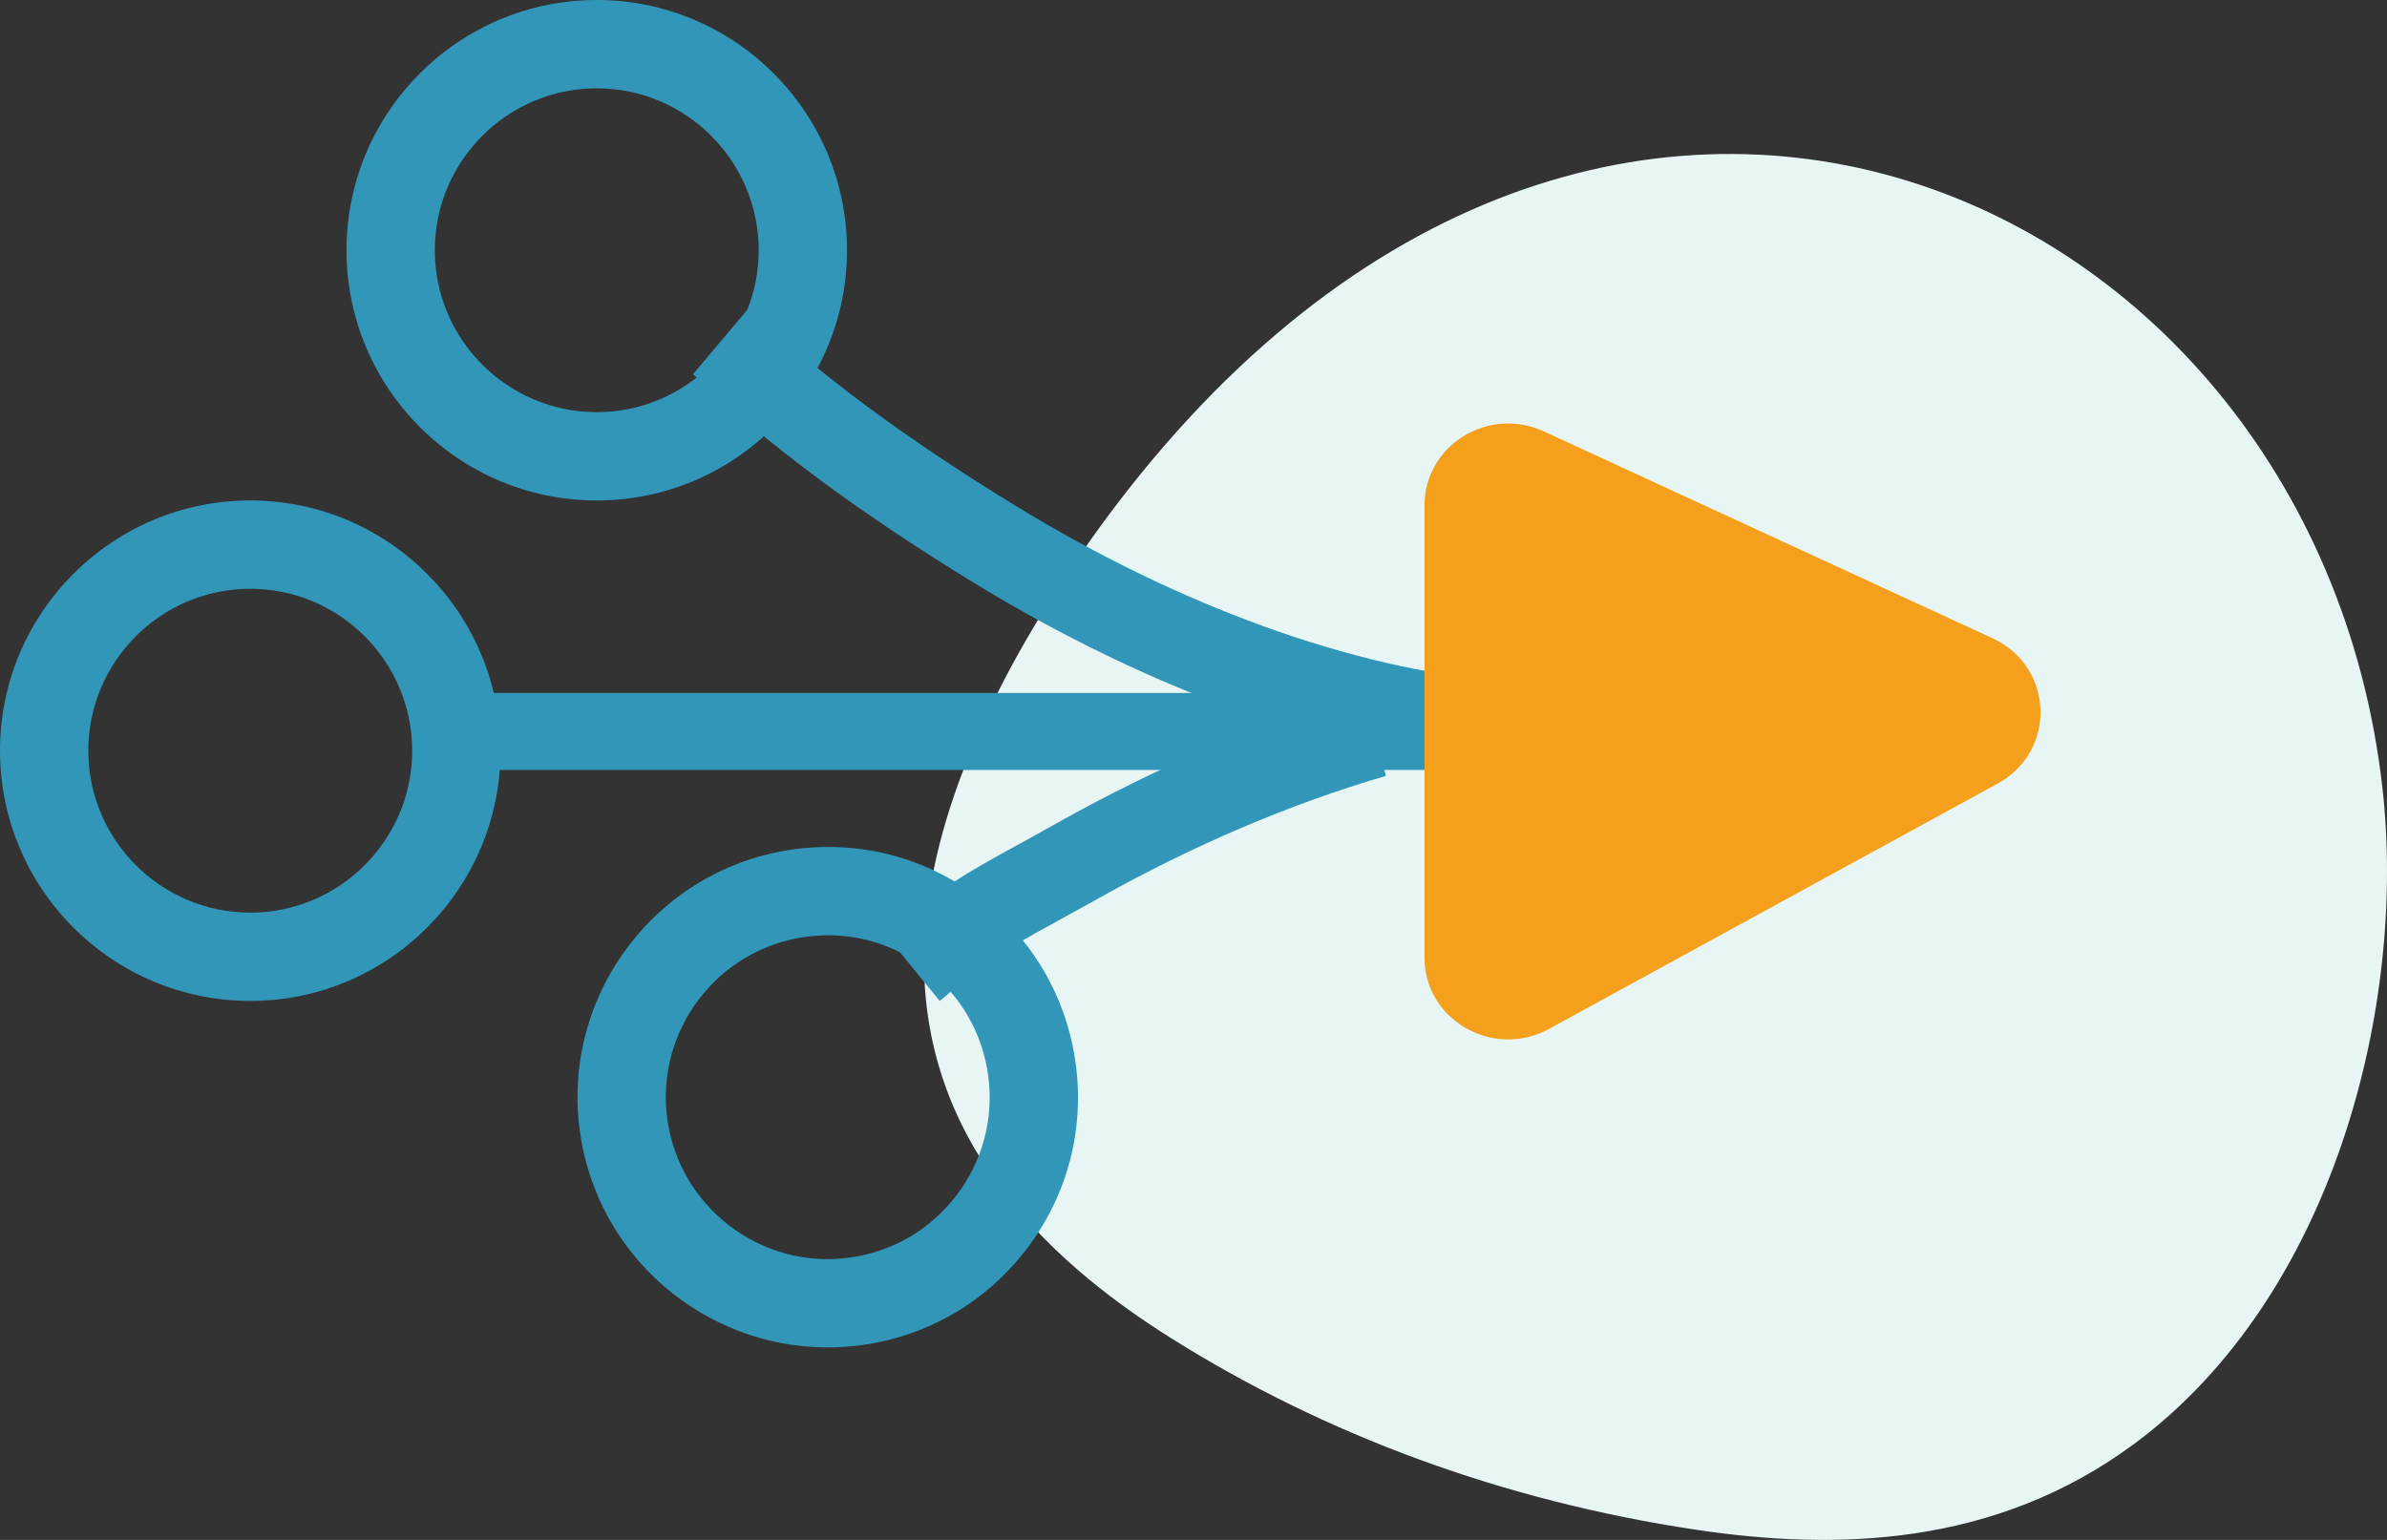 <?xml version="1.0" encoding="UTF-8"?>
<svg width="62px" height="40px" viewBox="0 0 62 40" version="1.1" xmlns="http://www.w3.org/2000/svg" xmlns:xlink="http://www.w3.org/1999/xlink">
    <rect x="0" y="0" width="62" height="40" fill="#333333" stroke="none"/>
    <title>Pre Commercial Icon</title>
    <defs>
        <polygon id="path-1" points="0 39 62 39 62 0 0 0"></polygon>
    </defs>
    <g id="Desktop" stroke="none" stroke-width="1" fill="none" fill-rule="evenodd">
        <g id="1.0" transform="translate(-188, -840)">
            <g id="Pre-Commercial-Icon" transform="translate(188, 840)">
                <path d="M61.88,20.454 C60.056,4.378 40.475,-4.092 27.785,14.81 C25.719,17.887 24.069,21.437 24.002,24.745 C23.906,29.514 27.048,32.639 30.387,34.74 C34.445,37.294 39.069,38.986 44.033,39.733 C47.647,40.277 51.812,40.197 55.454,37.49 C60.601,33.665 62.525,26.144 61.88,20.454" id="Fill-1" fill="#E8F5F5"></path>
                <path d="M38.826,20 C34.637,19.644 29.825,17.913 25.276,15.127 C22.287,13.297 19.907,11.528 18,9.72 L19.45,8 C21.244,9.701 23.506,11.379 26.364,13.129 C30.639,15.747 35.127,17.37 39,17.7 L38.826,20 Z" id="Fill-3" fill="#3196B8"></path>
                <path d="M15.5,2.294 C13.181,2.294 11.294,4.181 11.294,6.5 C11.294,8.819 13.181,10.706 15.5,10.706 C17.819,10.706 19.706,8.819 19.706,6.5 C19.706,4.181 17.819,2.294 15.5,2.294 M15.5,13 C11.916,13 9,10.084 9,6.5 C9,2.916 11.916,0 15.5,0 C19.084,0 22,2.916 22,6.5 C22,10.084 19.084,13 15.5,13" id="Fill-5" fill="#3196B8"></path>
                <path d="M6.5,15.294 C4.181,15.294 2.294,17.181 2.294,19.5 C2.294,21.819 4.181,23.706 6.5,23.706 C8.819,23.706 10.706,21.819 10.706,19.5 C10.706,17.181 8.819,15.294 6.5,15.294 M6.5,26 C2.916,26 0,23.084 0,19.5 C0,15.916 2.916,13 6.5,13 C10.084,13 13,15.916 13,19.5 C13,23.084 10.084,26 6.5,26" id="Fill-7" fill="#3196B8"></path>
                <path d="M24.408,26 L23,24.277 C24.507,23.004 25.065,22.698 26.414,21.956 C26.709,21.794 27.046,21.609 27.444,21.385 C30.061,19.917 32.735,18.778 35.39,18 L36,20.153 C33.503,20.884 30.982,21.959 28.51,23.347 C28.104,23.574 27.762,23.762 27.462,23.927 C26.145,24.651 25.747,24.869 24.408,26" id="Fill-9" fill="#3196B8"></path>
                <path d="M21.508,24.294 C21.321,24.294 21.134,24.307 20.946,24.332 C18.647,24.637 17.025,26.756 17.331,29.054 C17.637,31.353 19.76,32.978 22.054,32.669 C23.167,32.521 24.156,31.949 24.839,31.056 C25.522,30.164 25.816,29.06 25.669,27.947 C25.52,26.833 24.948,25.844 24.055,25.161 C23.315,24.594 22.426,24.294 21.508,24.294 M21.495,35 C18.289,35 15.491,32.62 15.057,29.357 C14.585,25.804 17.091,22.53 20.644,22.058 C22.364,21.829 24.071,22.284 25.45,23.339 C26.828,24.395 27.713,25.923 27.942,27.644 C28.171,29.365 27.716,31.072 26.66,32.451 C25.605,33.829 24.076,34.714 22.356,34.943 C22.067,34.981 21.779,35 21.495,35" id="Fill-11" fill="#3196B8"></path>
                <mask id="mask-2" fill="white">
                    <use xlink:href="#path-1"></use>
                </mask>
                <g id="Clip-14"></g>
                <polygon id="Fill-13" fill="#3196B8" mask="url(#mask-2)" points="12 20 43 20 43 18 12 18"></polygon>
                <path d="M37,13.126 L37,24.874 C37,26.495 38.785,27.519 40.232,26.727 L51.888,20.353 C53.43,19.51 53.352,17.316 51.754,16.579 L40.099,11.205 C38.658,10.541 37,11.569 37,13.126" id="Fill-15" fill="#F4A01D" mask="url(#mask-2)"></path>
            </g>
        </g>
    </g>
</svg>